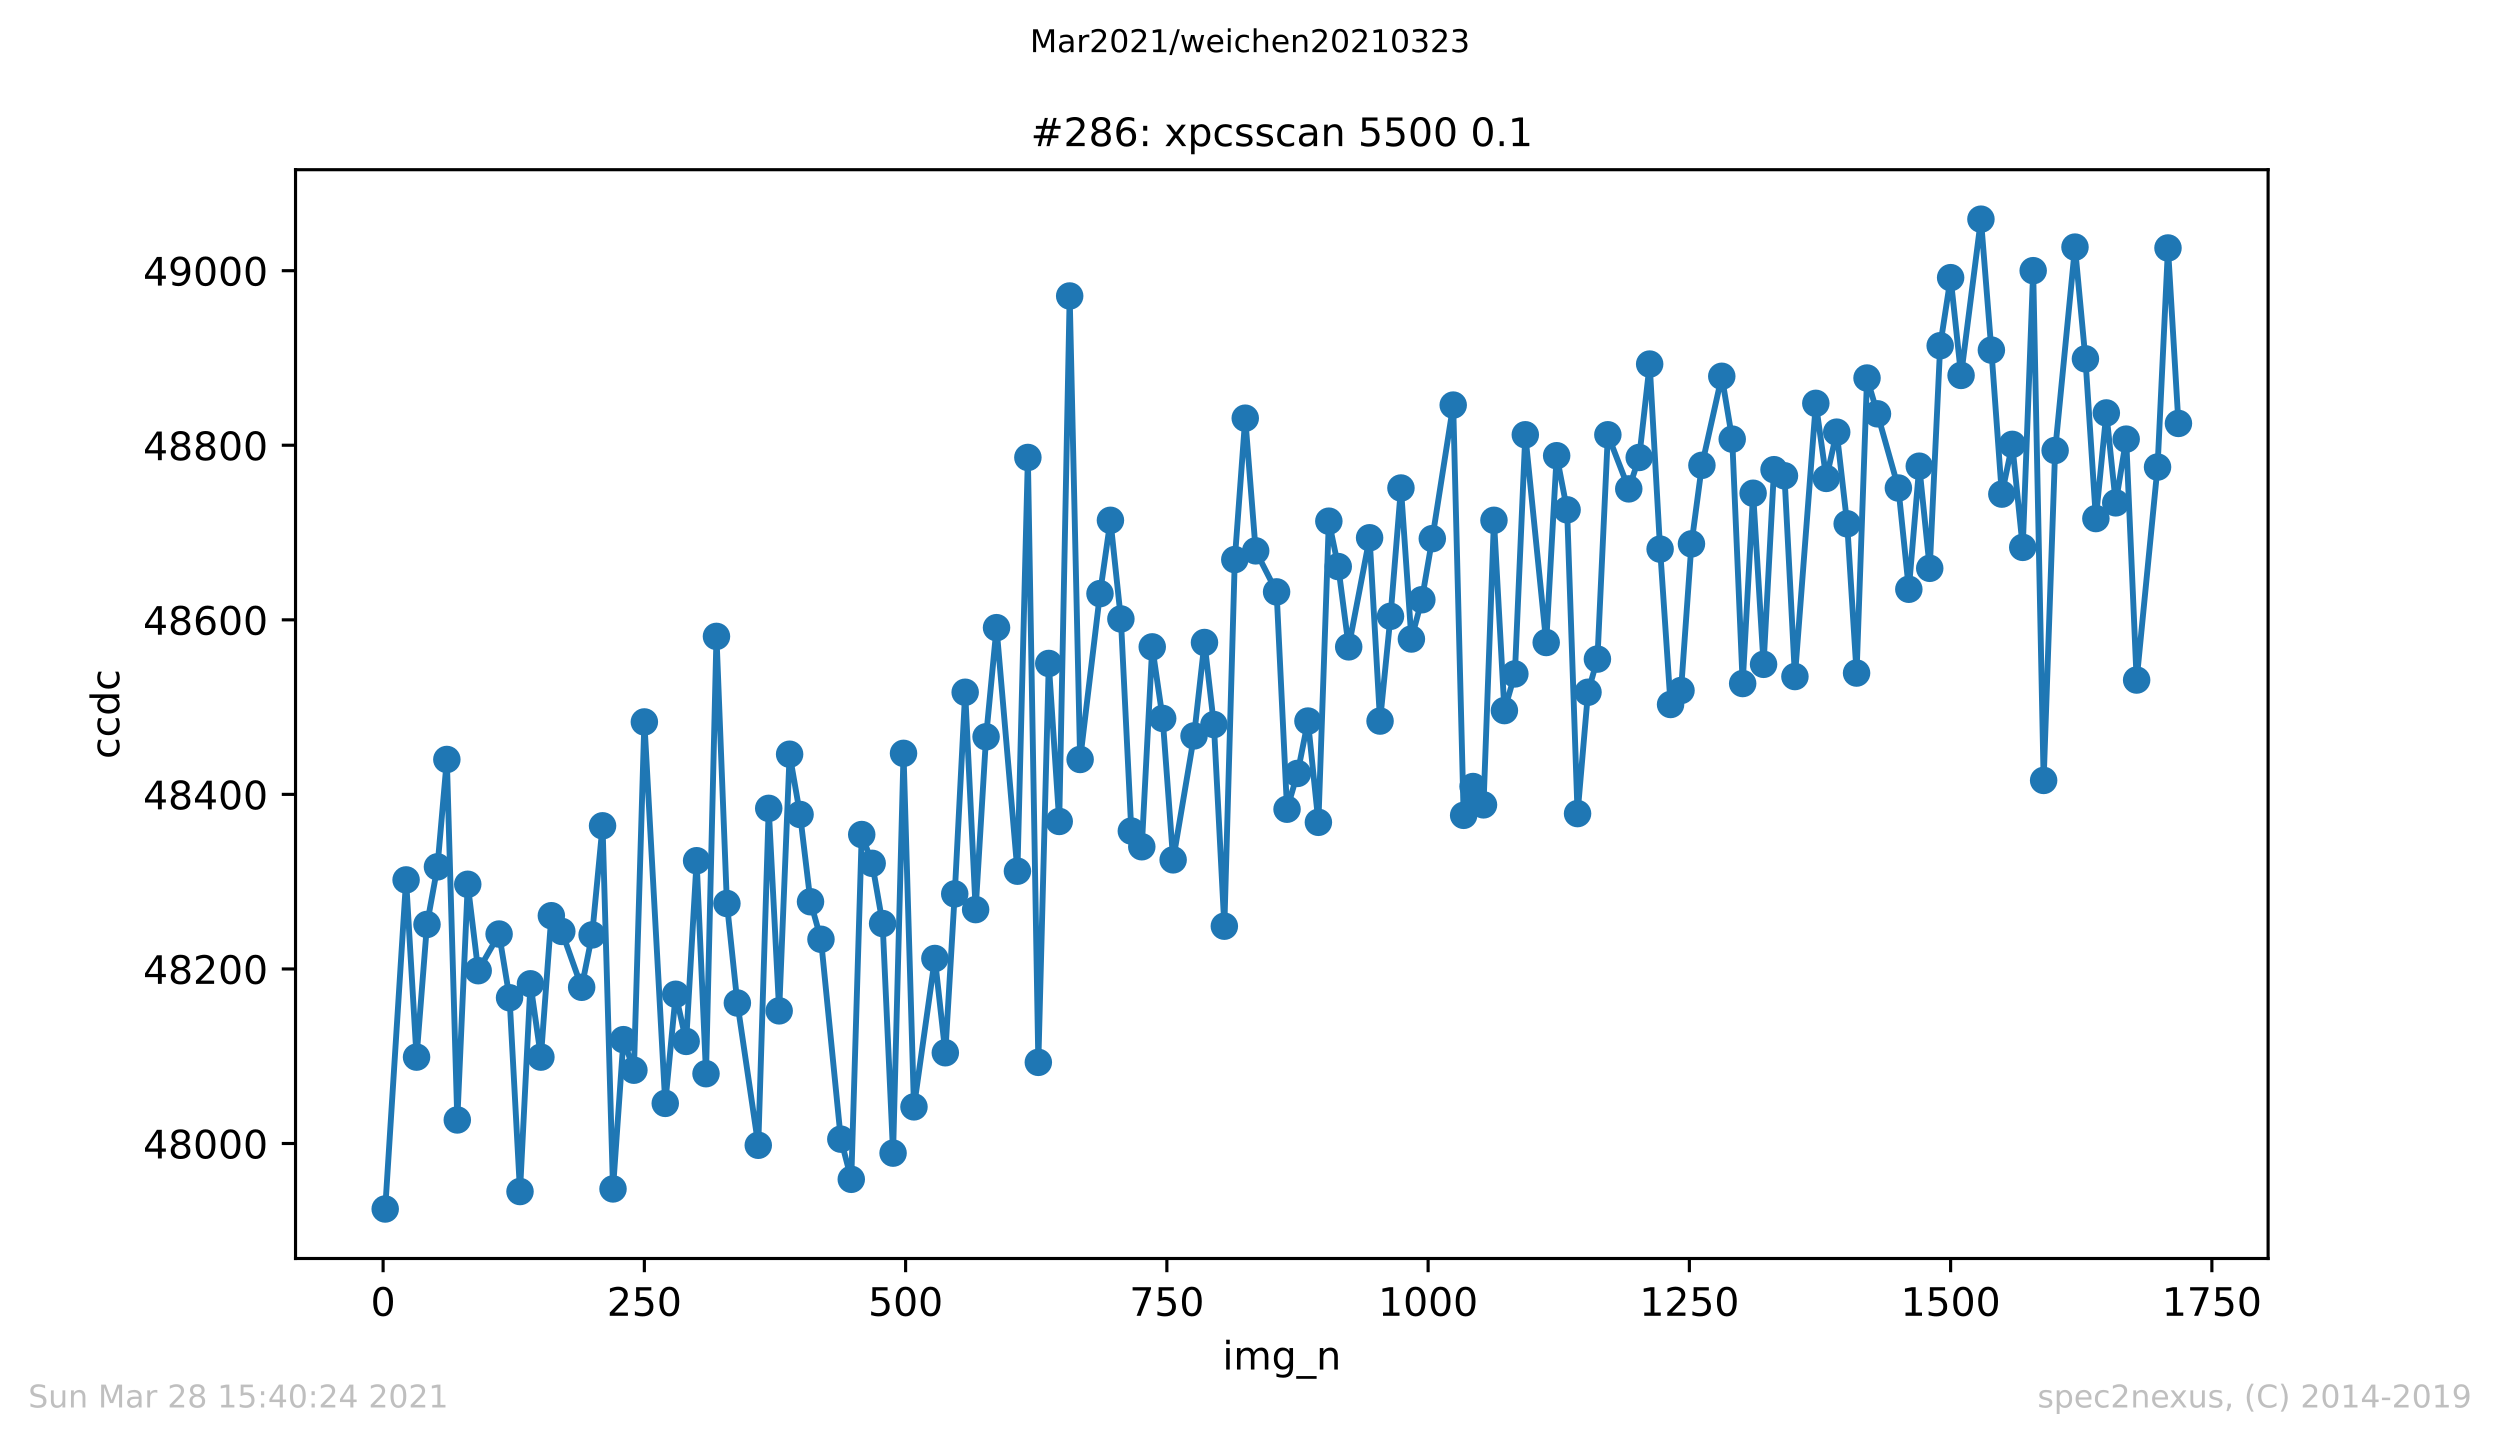 <?xml version="1.0" encoding="utf-8" standalone="no"?>
<!DOCTYPE svg PUBLIC "-//W3C//DTD SVG 1.1//EN"
  "http://www.w3.org/Graphics/SVG/1.1/DTD/svg11.dtd">
<!-- Created with matplotlib (https://matplotlib.org/) -->
<svg height="367.2pt" version="1.1" viewBox="0 0 636.48 367.2" width="636.48pt" xmlns="http://www.w3.org/2000/svg" xmlns:xlink="http://www.w3.org/1999/xlink">
 <defs>
  <style type="text/css">*{stroke-linecap:butt;stroke-linejoin:round;}</style>
 </defs>
 <g id="figure_1">
  <g id="patch_1">
   <path d="M 0 367.2 
L 636.48 367.2 
L 636.48 0 
L 0 0 
z
" style="fill:#ffffff;"/>
  </g>
  <g id="axes_1">
   <g id="patch_2">
    <path d="M 75.24 320.4 
L 577.44 320.4 
L 577.44 43.2 
L 75.24 43.2 
z
" style="fill:#ffffff;"/>
   </g>
   <g id="matplotlib.axis_1">
    <g id="xtick_1">
     <g id="line2d_1">
      <defs>
       <path d="M 0 0 
L 0 3.5 
" id="ma75676f7a8" style="stroke:#000000;stroke-width:0.8;"/>
      </defs>
      <g>
       <use style="stroke:#000000;stroke-width:0.8;" x="97.535" xlink:href="#ma75676f7a8" y="320.4"/>
      </g>
     </g>
     <g id="text_1">
      <!-- 0 -->
      <g transform="translate(94.354 334.998)scale(0.1 -0.1)">
       <defs>
        <path d="M 31.781 66.406 
Q 24.172 66.406 20.328 58.906 
Q 16.5 51.422 16.5 36.375 
Q 16.5 21.391 20.328 13.891 
Q 24.172 6.391 31.781 6.391 
Q 39.453 6.391 43.281 13.891 
Q 47.125 21.391 47.125 36.375 
Q 47.125 51.422 43.281 58.906 
Q 39.453 66.406 31.781 66.406 
z
M 31.781 74.219 
Q 44.047 74.219 50.516 64.516 
Q 56.984 54.828 56.984 36.375 
Q 56.984 17.969 50.516 8.266 
Q 44.047 -1.422 31.781 -1.422 
Q 19.531 -1.422 13.062 8.266 
Q 6.594 17.969 6.594 36.375 
Q 6.594 54.828 13.062 64.516 
Q 19.531 74.219 31.781 74.219 
z
" id="DejaVuSans-48"/>
       </defs>
       <use xlink:href="#DejaVuSans-48"/>
      </g>
     </g>
    </g>
    <g id="xtick_2">
     <g id="line2d_2">
      <g>
       <use style="stroke:#000000;stroke-width:0.8;" x="164.048" xlink:href="#ma75676f7a8" y="320.4"/>
      </g>
     </g>
     <g id="text_2">
      <!-- 250 -->
      <g transform="translate(154.504 334.998)scale(0.1 -0.1)">
       <defs>
        <path d="M 19.188 8.297 
L 53.609 8.297 
L 53.609 0 
L 7.328 0 
L 7.328 8.297 
Q 12.938 14.109 22.625 23.891 
Q 32.328 33.688 34.812 36.531 
Q 39.547 41.844 41.422 45.531 
Q 43.312 49.219 43.312 52.781 
Q 43.312 58.594 39.234 62.25 
Q 35.156 65.922 28.609 65.922 
Q 23.969 65.922 18.812 64.312 
Q 13.672 62.703 7.812 59.422 
L 7.812 69.391 
Q 13.766 71.781 18.938 73 
Q 24.125 74.219 28.422 74.219 
Q 39.75 74.219 46.484 68.547 
Q 53.219 62.891 53.219 53.422 
Q 53.219 48.922 51.531 44.891 
Q 49.859 40.875 45.406 35.406 
Q 44.188 33.984 37.641 27.219 
Q 31.109 20.453 19.188 8.297 
z
" id="DejaVuSans-50"/>
        <path d="M 10.797 72.906 
L 49.516 72.906 
L 49.516 64.594 
L 19.828 64.594 
L 19.828 46.734 
Q 21.969 47.469 24.109 47.828 
Q 26.266 48.188 28.422 48.188 
Q 40.625 48.188 47.75 41.5 
Q 54.891 34.812 54.891 23.391 
Q 54.891 11.625 47.562 5.094 
Q 40.234 -1.422 26.906 -1.422 
Q 22.312 -1.422 17.547 -0.641 
Q 12.797 0.141 7.719 1.703 
L 7.719 11.625 
Q 12.109 9.234 16.797 8.062 
Q 21.484 6.891 26.703 6.891 
Q 35.156 6.891 40.078 11.328 
Q 45.016 15.766 45.016 23.391 
Q 45.016 31 40.078 35.438 
Q 35.156 39.891 26.703 39.891 
Q 22.75 39.891 18.812 39.016 
Q 14.891 38.141 10.797 36.281 
z
" id="DejaVuSans-53"/>
       </defs>
       <use xlink:href="#DejaVuSans-50"/>
       <use x="63.623" xlink:href="#DejaVuSans-53"/>
       <use x="127.246" xlink:href="#DejaVuSans-48"/>
      </g>
     </g>
    </g>
    <g id="xtick_3">
     <g id="line2d_3">
      <g>
       <use style="stroke:#000000;stroke-width:0.8;" x="230.561" xlink:href="#ma75676f7a8" y="320.4"/>
      </g>
     </g>
     <g id="text_3">
      <!-- 500 -->
      <g transform="translate(221.017 334.998)scale(0.1 -0.1)">
       <use xlink:href="#DejaVuSans-53"/>
       <use x="63.623" xlink:href="#DejaVuSans-48"/>
       <use x="127.246" xlink:href="#DejaVuSans-48"/>
      </g>
     </g>
    </g>
    <g id="xtick_4">
     <g id="line2d_4">
      <g>
       <use style="stroke:#000000;stroke-width:0.8;" x="297.074" xlink:href="#ma75676f7a8" y="320.4"/>
      </g>
     </g>
     <g id="text_4">
      <!-- 750 -->
      <g transform="translate(287.531 334.998)scale(0.1 -0.1)">
       <defs>
        <path d="M 8.203 72.906 
L 55.078 72.906 
L 55.078 68.703 
L 28.609 0 
L 18.312 0 
L 43.219 64.594 
L 8.203 64.594 
z
" id="DejaVuSans-55"/>
       </defs>
       <use xlink:href="#DejaVuSans-55"/>
       <use x="63.623" xlink:href="#DejaVuSans-53"/>
       <use x="127.246" xlink:href="#DejaVuSans-48"/>
      </g>
     </g>
    </g>
    <g id="xtick_5">
     <g id="line2d_5">
      <g>
       <use style="stroke:#000000;stroke-width:0.8;" x="363.587" xlink:href="#ma75676f7a8" y="320.4"/>
      </g>
     </g>
     <g id="text_5">
      <!-- 1000 -->
      <g transform="translate(350.862 334.998)scale(0.1 -0.1)">
       <defs>
        <path d="M 12.406 8.297 
L 28.516 8.297 
L 28.516 63.922 
L 10.984 60.406 
L 10.984 69.391 
L 28.422 72.906 
L 38.281 72.906 
L 38.281 8.297 
L 54.391 8.297 
L 54.391 0 
L 12.406 0 
z
" id="DejaVuSans-49"/>
       </defs>
       <use xlink:href="#DejaVuSans-49"/>
       <use x="63.623" xlink:href="#DejaVuSans-48"/>
       <use x="127.246" xlink:href="#DejaVuSans-48"/>
       <use x="190.869" xlink:href="#DejaVuSans-48"/>
      </g>
     </g>
    </g>
    <g id="xtick_6">
     <g id="line2d_6">
      <g>
       <use style="stroke:#000000;stroke-width:0.8;" x="430.1" xlink:href="#ma75676f7a8" y="320.4"/>
      </g>
     </g>
     <g id="text_6">
      <!-- 1250 -->
      <g transform="translate(417.375 334.998)scale(0.1 -0.1)">
       <use xlink:href="#DejaVuSans-49"/>
       <use x="63.623" xlink:href="#DejaVuSans-50"/>
       <use x="127.246" xlink:href="#DejaVuSans-53"/>
       <use x="190.869" xlink:href="#DejaVuSans-48"/>
      </g>
     </g>
    </g>
    <g id="xtick_7">
     <g id="line2d_7">
      <g>
       <use style="stroke:#000000;stroke-width:0.8;" x="496.613" xlink:href="#ma75676f7a8" y="320.4"/>
      </g>
     </g>
     <g id="text_7">
      <!-- 1500 -->
      <g transform="translate(483.888 334.998)scale(0.1 -0.1)">
       <use xlink:href="#DejaVuSans-49"/>
       <use x="63.623" xlink:href="#DejaVuSans-53"/>
       <use x="127.246" xlink:href="#DejaVuSans-48"/>
       <use x="190.869" xlink:href="#DejaVuSans-48"/>
      </g>
     </g>
    </g>
    <g id="xtick_8">
     <g id="line2d_8">
      <g>
       <use style="stroke:#000000;stroke-width:0.8;" x="563.126" xlink:href="#ma75676f7a8" y="320.4"/>
      </g>
     </g>
     <g id="text_8">
      <!-- 1750 -->
      <g transform="translate(550.401 334.998)scale(0.1 -0.1)">
       <use xlink:href="#DejaVuSans-49"/>
       <use x="63.623" xlink:href="#DejaVuSans-55"/>
       <use x="127.246" xlink:href="#DejaVuSans-53"/>
       <use x="190.869" xlink:href="#DejaVuSans-48"/>
      </g>
     </g>
    </g>
    <g id="text_9">
     <!-- img_n -->
     <g transform="translate(311.238 348.677)scale(0.1 -0.1)">
      <defs>
       <path d="M 9.422 54.688 
L 18.406 54.688 
L 18.406 0 
L 9.422 0 
z
M 9.422 75.984 
L 18.406 75.984 
L 18.406 64.594 
L 9.422 64.594 
z
" id="DejaVuSans-105"/>
       <path d="M 52 44.188 
Q 55.375 50.25 60.062 53.125 
Q 64.75 56 71.094 56 
Q 79.641 56 84.281 50.016 
Q 88.922 44.047 88.922 33.016 
L 88.922 0 
L 79.891 0 
L 79.891 32.719 
Q 79.891 40.578 77.094 44.375 
Q 74.312 48.188 68.609 48.188 
Q 61.625 48.188 57.562 43.547 
Q 53.516 38.922 53.516 30.906 
L 53.516 0 
L 44.484 0 
L 44.484 32.719 
Q 44.484 40.625 41.703 44.406 
Q 38.922 48.188 33.109 48.188 
Q 26.219 48.188 22.156 43.531 
Q 18.109 38.875 18.109 30.906 
L 18.109 0 
L 9.078 0 
L 9.078 54.688 
L 18.109 54.688 
L 18.109 46.188 
Q 21.188 51.219 25.484 53.609 
Q 29.781 56 35.688 56 
Q 41.656 56 45.828 52.969 
Q 50 49.953 52 44.188 
z
" id="DejaVuSans-109"/>
       <path d="M 45.406 27.984 
Q 45.406 37.75 41.375 43.109 
Q 37.359 48.484 30.078 48.484 
Q 22.859 48.484 18.828 43.109 
Q 14.797 37.75 14.797 27.984 
Q 14.797 18.266 18.828 12.891 
Q 22.859 7.516 30.078 7.516 
Q 37.359 7.516 41.375 12.891 
Q 45.406 18.266 45.406 27.984 
z
M 54.391 6.781 
Q 54.391 -7.172 48.188 -13.984 
Q 42 -20.797 29.203 -20.797 
Q 24.469 -20.797 20.266 -20.094 
Q 16.062 -19.391 12.109 -17.922 
L 12.109 -9.188 
Q 16.062 -11.328 19.922 -12.344 
Q 23.781 -13.375 27.781 -13.375 
Q 36.625 -13.375 41.016 -8.766 
Q 45.406 -4.156 45.406 5.172 
L 45.406 9.625 
Q 42.625 4.781 38.281 2.391 
Q 33.938 0 27.875 0 
Q 17.828 0 11.672 7.656 
Q 5.516 15.328 5.516 27.984 
Q 5.516 40.672 11.672 48.328 
Q 17.828 56 27.875 56 
Q 33.938 56 38.281 53.609 
Q 42.625 51.219 45.406 46.391 
L 45.406 54.688 
L 54.391 54.688 
z
" id="DejaVuSans-103"/>
       <path d="M 50.984 -16.609 
L 50.984 -23.578 
L -0.984 -23.578 
L -0.984 -16.609 
z
" id="DejaVuSans-95"/>
       <path d="M 54.891 33.016 
L 54.891 0 
L 45.906 0 
L 45.906 32.719 
Q 45.906 40.484 42.875 44.328 
Q 39.844 48.188 33.797 48.188 
Q 26.516 48.188 22.312 43.547 
Q 18.109 38.922 18.109 30.906 
L 18.109 0 
L 9.078 0 
L 9.078 54.688 
L 18.109 54.688 
L 18.109 46.188 
Q 21.344 51.125 25.703 53.562 
Q 30.078 56 35.797 56 
Q 45.219 56 50.047 50.172 
Q 54.891 44.344 54.891 33.016 
z
" id="DejaVuSans-110"/>
      </defs>
      <use xlink:href="#DejaVuSans-105"/>
      <use x="27.783" xlink:href="#DejaVuSans-109"/>
      <use x="125.195" xlink:href="#DejaVuSans-103"/>
      <use x="188.672" xlink:href="#DejaVuSans-95"/>
      <use x="238.672" xlink:href="#DejaVuSans-110"/>
     </g>
    </g>
   </g>
   <g id="matplotlib.axis_2">
    <g id="ytick_1">
     <g id="line2d_9">
      <defs>
       <path d="M 0 0 
L -3.5 0 
" id="m4385f61393" style="stroke:#000000;stroke-width:0.8;"/>
      </defs>
      <g>
       <use style="stroke:#000000;stroke-width:0.8;" x="75.24" xlink:href="#m4385f61393" y="291.133"/>
      </g>
     </g>
     <g id="text_10">
      <!-- 48000 -->
      <g transform="translate(36.428 294.933)scale(0.1 -0.1)">
       <defs>
        <path d="M 37.797 64.312 
L 12.891 25.391 
L 37.797 25.391 
z
M 35.203 72.906 
L 47.609 72.906 
L 47.609 25.391 
L 58.016 25.391 
L 58.016 17.188 
L 47.609 17.188 
L 47.609 0 
L 37.797 0 
L 37.797 17.188 
L 4.891 17.188 
L 4.891 26.703 
z
" id="DejaVuSans-52"/>
        <path d="M 31.781 34.625 
Q 24.75 34.625 20.719 30.859 
Q 16.703 27.094 16.703 20.516 
Q 16.703 13.922 20.719 10.156 
Q 24.75 6.391 31.781 6.391 
Q 38.812 6.391 42.859 10.172 
Q 46.922 13.969 46.922 20.516 
Q 46.922 27.094 42.891 30.859 
Q 38.875 34.625 31.781 34.625 
z
M 21.922 38.812 
Q 15.578 40.375 12.031 44.719 
Q 8.5 49.078 8.5 55.328 
Q 8.5 64.062 14.719 69.141 
Q 20.953 74.219 31.781 74.219 
Q 42.672 74.219 48.875 69.141 
Q 55.078 64.062 55.078 55.328 
Q 55.078 49.078 51.531 44.719 
Q 48 40.375 41.703 38.812 
Q 48.828 37.156 52.797 32.312 
Q 56.781 27.484 56.781 20.516 
Q 56.781 9.906 50.312 4.234 
Q 43.844 -1.422 31.781 -1.422 
Q 19.734 -1.422 13.25 4.234 
Q 6.781 9.906 6.781 20.516 
Q 6.781 27.484 10.781 32.312 
Q 14.797 37.156 21.922 38.812 
z
M 18.312 54.391 
Q 18.312 48.734 21.844 45.562 
Q 25.391 42.391 31.781 42.391 
Q 38.141 42.391 41.719 45.562 
Q 45.312 48.734 45.312 54.391 
Q 45.312 60.062 41.719 63.234 
Q 38.141 66.406 31.781 66.406 
Q 25.391 66.406 21.844 63.234 
Q 18.312 60.062 18.312 54.391 
z
" id="DejaVuSans-56"/>
       </defs>
       <use xlink:href="#DejaVuSans-52"/>
       <use x="63.623" xlink:href="#DejaVuSans-56"/>
       <use x="127.246" xlink:href="#DejaVuSans-48"/>
       <use x="190.869" xlink:href="#DejaVuSans-48"/>
       <use x="254.492" xlink:href="#DejaVuSans-48"/>
      </g>
     </g>
    </g>
    <g id="ytick_2">
     <g id="line2d_10">
      <g>
       <use style="stroke:#000000;stroke-width:0.8;" x="75.24" xlink:href="#m4385f61393" y="246.689"/>
      </g>
     </g>
     <g id="text_11">
      <!-- 48200 -->
      <g transform="translate(36.428 250.488)scale(0.1 -0.1)">
       <use xlink:href="#DejaVuSans-52"/>
       <use x="63.623" xlink:href="#DejaVuSans-56"/>
       <use x="127.246" xlink:href="#DejaVuSans-50"/>
       <use x="190.869" xlink:href="#DejaVuSans-48"/>
       <use x="254.492" xlink:href="#DejaVuSans-48"/>
      </g>
     </g>
    </g>
    <g id="ytick_3">
     <g id="line2d_11">
      <g>
       <use style="stroke:#000000;stroke-width:0.8;" x="75.24" xlink:href="#m4385f61393" y="202.244"/>
      </g>
     </g>
     <g id="text_12">
      <!-- 48400 -->
      <g transform="translate(36.428 206.044)scale(0.1 -0.1)">
       <use xlink:href="#DejaVuSans-52"/>
       <use x="63.623" xlink:href="#DejaVuSans-56"/>
       <use x="127.246" xlink:href="#DejaVuSans-52"/>
       <use x="190.869" xlink:href="#DejaVuSans-48"/>
       <use x="254.492" xlink:href="#DejaVuSans-48"/>
      </g>
     </g>
    </g>
    <g id="ytick_4">
     <g id="line2d_12">
      <g>
       <use style="stroke:#000000;stroke-width:0.8;" x="75.24" xlink:href="#m4385f61393" y="157.8"/>
      </g>
     </g>
     <g id="text_13">
      <!-- 48600 -->
      <g transform="translate(36.428 161.599)scale(0.1 -0.1)">
       <defs>
        <path d="M 33.016 40.375 
Q 26.375 40.375 22.484 35.828 
Q 18.609 31.297 18.609 23.391 
Q 18.609 15.531 22.484 10.953 
Q 26.375 6.391 33.016 6.391 
Q 39.656 6.391 43.531 10.953 
Q 47.406 15.531 47.406 23.391 
Q 47.406 31.297 43.531 35.828 
Q 39.656 40.375 33.016 40.375 
z
M 52.594 71.297 
L 52.594 62.312 
Q 48.875 64.062 45.094 64.984 
Q 41.312 65.922 37.594 65.922 
Q 27.828 65.922 22.672 59.328 
Q 17.531 52.734 16.797 39.406 
Q 19.672 43.656 24.016 45.922 
Q 28.375 48.188 33.594 48.188 
Q 44.578 48.188 50.953 41.516 
Q 57.328 34.859 57.328 23.391 
Q 57.328 12.156 50.688 5.359 
Q 44.047 -1.422 33.016 -1.422 
Q 20.359 -1.422 13.672 8.266 
Q 6.984 17.969 6.984 36.375 
Q 6.984 53.656 15.188 63.938 
Q 23.391 74.219 37.203 74.219 
Q 40.922 74.219 44.703 73.484 
Q 48.484 72.75 52.594 71.297 
z
" id="DejaVuSans-54"/>
       </defs>
       <use xlink:href="#DejaVuSans-52"/>
       <use x="63.623" xlink:href="#DejaVuSans-56"/>
       <use x="127.246" xlink:href="#DejaVuSans-54"/>
       <use x="190.869" xlink:href="#DejaVuSans-48"/>
       <use x="254.492" xlink:href="#DejaVuSans-48"/>
      </g>
     </g>
    </g>
    <g id="ytick_5">
     <g id="line2d_13">
      <g>
       <use style="stroke:#000000;stroke-width:0.8;" x="75.24" xlink:href="#m4385f61393" y="113.356"/>
      </g>
     </g>
     <g id="text_14">
      <!-- 48800 -->
      <g transform="translate(36.428 117.155)scale(0.1 -0.1)">
       <use xlink:href="#DejaVuSans-52"/>
       <use x="63.623" xlink:href="#DejaVuSans-56"/>
       <use x="127.246" xlink:href="#DejaVuSans-56"/>
       <use x="190.869" xlink:href="#DejaVuSans-48"/>
       <use x="254.492" xlink:href="#DejaVuSans-48"/>
      </g>
     </g>
    </g>
    <g id="ytick_6">
     <g id="line2d_14">
      <g>
       <use style="stroke:#000000;stroke-width:0.8;" x="75.24" xlink:href="#m4385f61393" y="68.911"/>
      </g>
     </g>
     <g id="text_15">
      <!-- 49000 -->
      <g transform="translate(36.428 72.71)scale(0.1 -0.1)">
       <defs>
        <path d="M 10.984 1.516 
L 10.984 10.5 
Q 14.703 8.734 18.5 7.812 
Q 22.312 6.891 25.984 6.891 
Q 35.75 6.891 40.891 13.453 
Q 46.047 20.016 46.781 33.406 
Q 43.953 29.203 39.594 26.953 
Q 35.25 24.703 29.984 24.703 
Q 19.047 24.703 12.672 31.312 
Q 6.297 37.938 6.297 49.422 
Q 6.297 60.641 12.938 67.422 
Q 19.578 74.219 30.609 74.219 
Q 43.266 74.219 49.922 64.516 
Q 56.594 54.828 56.594 36.375 
Q 56.594 19.141 48.406 8.859 
Q 40.234 -1.422 26.422 -1.422 
Q 22.703 -1.422 18.891 -0.688 
Q 15.094 0.047 10.984 1.516 
z
M 30.609 32.422 
Q 37.25 32.422 41.125 36.953 
Q 45.016 41.5 45.016 49.422 
Q 45.016 57.281 41.125 61.844 
Q 37.25 66.406 30.609 66.406 
Q 23.969 66.406 20.094 61.844 
Q 16.219 57.281 16.219 49.422 
Q 16.219 41.5 20.094 36.953 
Q 23.969 32.422 30.609 32.422 
z
" id="DejaVuSans-57"/>
       </defs>
       <use xlink:href="#DejaVuSans-52"/>
       <use x="63.623" xlink:href="#DejaVuSans-57"/>
       <use x="127.246" xlink:href="#DejaVuSans-48"/>
       <use x="190.869" xlink:href="#DejaVuSans-48"/>
       <use x="254.492" xlink:href="#DejaVuSans-48"/>
      </g>
     </g>
    </g>
    <g id="text_16">
     <!-- ccdc -->
     <g transform="translate(30.348 193.222)rotate(-90)scale(0.1 -0.1)">
      <defs>
       <path d="M 48.781 52.594 
L 48.781 44.188 
Q 44.969 46.297 41.141 47.344 
Q 37.312 48.391 33.406 48.391 
Q 24.656 48.391 19.812 42.844 
Q 14.984 37.312 14.984 27.297 
Q 14.984 17.281 19.812 11.734 
Q 24.656 6.203 33.406 6.203 
Q 37.312 6.203 41.141 7.25 
Q 44.969 8.297 48.781 10.406 
L 48.781 2.094 
Q 45.016 0.344 40.984 -0.531 
Q 36.969 -1.422 32.422 -1.422 
Q 20.062 -1.422 12.781 6.344 
Q 5.516 14.109 5.516 27.297 
Q 5.516 40.672 12.859 48.328 
Q 20.219 56 33.016 56 
Q 37.156 56 41.109 55.141 
Q 45.062 54.297 48.781 52.594 
z
" id="DejaVuSans-99"/>
       <path d="M 45.406 46.391 
L 45.406 75.984 
L 54.391 75.984 
L 54.391 0 
L 45.406 0 
L 45.406 8.203 
Q 42.578 3.328 38.25 0.953 
Q 33.938 -1.422 27.875 -1.422 
Q 17.969 -1.422 11.734 6.484 
Q 5.516 14.406 5.516 27.297 
Q 5.516 40.188 11.734 48.094 
Q 17.969 56 27.875 56 
Q 33.938 56 38.25 53.625 
Q 42.578 51.266 45.406 46.391 
z
M 14.797 27.297 
Q 14.797 17.391 18.875 11.75 
Q 22.953 6.109 30.078 6.109 
Q 37.203 6.109 41.297 11.75 
Q 45.406 17.391 45.406 27.297 
Q 45.406 37.203 41.297 42.844 
Q 37.203 48.484 30.078 48.484 
Q 22.953 48.484 18.875 42.844 
Q 14.797 37.203 14.797 27.297 
z
" id="DejaVuSans-100"/>
      </defs>
      <use xlink:href="#DejaVuSans-99"/>
      <use x="54.98" xlink:href="#DejaVuSans-99"/>
      <use x="109.961" xlink:href="#DejaVuSans-100"/>
      <use x="173.438" xlink:href="#DejaVuSans-99"/>
     </g>
    </g>
   </g>
   <g id="line2d_15">
    <path clip-path="url(#pc34ea92e84)" d="M 98.067 307.8 
L 103.388 224.022 
L 106.049 269.133 
L 108.709 235.356 
L 111.37 220.689 
L 113.764 193.356 
L 116.425 285.133 
L 119.085 225.133 
L 121.746 247.133 
L 127.067 237.8 
L 129.727 254.022 
L 132.388 303.356 
L 135.049 250.467 
L 137.709 269.133 
L 140.37 233.133 
L 143.03 237.133 
L 148.085 251.356 
L 150.746 238.022 
L 153.406 210.244 
L 156.067 302.689 
L 158.727 264.689 
L 161.388 272.467 
L 164.048 183.8 
L 169.369 280.911 
L 172.03 253.133 
L 174.69 265.133 
L 177.351 219.133 
L 179.745 273.356 
L 182.406 162.022 
L 185.066 230.022 
L 187.727 255.356 
L 193.048 291.578 
L 195.708 205.8 
L 198.369 257.356 
L 201.029 192.022 
L 203.69 207.356 
L 206.35 229.578 
L 209.011 239.133 
L 214.066 290.022 
L 216.727 300.244 
L 219.387 212.467 
L 222.048 219.8 
L 224.708 235.133 
L 227.369 293.578 
L 230.029 191.8 
L 232.69 281.8 
L 238.011 244.022 
L 240.671 268.022 
L 243.066 227.578 
L 245.726 176.244 
L 248.387 231.578 
L 251.047 187.578 
L 253.708 159.8 
L 259.029 221.8 
L 261.689 116.467 
L 264.35 270.467 
L 267.01 168.911 
L 269.671 209.133 
L 272.331 75.356 
L 274.992 193.356 
L 280.047 151.133 
L 282.707 132.467 
L 285.368 157.578 
L 288.028 211.578 
L 290.689 215.578 
L 293.35 164.689 
L 296.01 182.911 
L 298.671 218.911 
L 303.992 187.356 
L 306.652 163.578 
L 309.047 184.467 
L 311.707 235.8 
L 314.368 142.467 
L 317.028 106.467 
L 319.689 140.244 
L 325.01 150.689 
L 327.67 206.022 
L 330.331 196.911 
L 332.991 183.578 
L 335.652 209.356 
L 338.312 132.689 
L 340.707 144.244 
L 343.367 164.689 
L 348.688 136.911 
L 351.349 183.578 
L 354.009 156.911 
L 356.67 124.244 
L 359.33 162.689 
L 361.991 152.689 
L 364.652 137.133 
L 369.973 103.133 
L 372.633 207.578 
L 375.028 200.244 
L 377.688 204.911 
L 380.349 132.467 
L 383.009 180.911 
L 385.67 171.578 
L 388.33 110.689 
L 393.651 163.578 
L 396.312 116.022 
L 398.972 129.8 
L 401.633 207.133 
L 404.293 176.244 
L 406.688 167.8 
L 409.348 110.689 
L 414.669 124.467 
L 417.33 116.467 
L 419.99 92.689 
L 422.651 139.8 
L 425.311 179.356 
L 427.972 175.8 
L 430.632 138.467 
L 433.293 118.467 
L 438.348 95.8 
L 441.008 111.8 
L 443.669 174.022 
L 446.33 125.578 
L 448.99 169.133 
L 451.651 119.578 
L 454.311 121.133 
L 456.972 172.244 
L 462.293 102.689 
L 464.953 121.8 
L 467.614 110.022 
L 470.274 133.356 
L 472.669 171.356 
L 475.329 96.244 
L 477.99 105.356 
L 483.311 124.244 
L 485.971 150.022 
L 488.632 118.689 
L 491.292 144.689 
L 493.953 88.022 
L 496.613 70.689 
L 499.274 95.578 
L 504.329 55.8 
L 506.989 89.133 
L 509.65 125.8 
L 512.31 113.133 
L 514.971 139.356 
L 517.631 68.911 
L 520.292 198.689 
L 523.219 114.689 
L 528.274 62.911 
L 530.934 91.356 
L 533.595 132.022 
L 536.255 105.133 
L 538.65 128.022 
L 541.31 111.8 
L 543.971 173.133 
L 549.292 118.911 
L 551.952 63.133 
L 554.613 107.8 
L 554.613 107.8 
" style="fill:none;stroke:#1f77b4;stroke-linecap:square;stroke-width:1.5;"/>
    <defs>
     <path d="M 0 3 
C 0.796 3 1.559 2.684 2.121 2.121 
C 2.684 1.559 3 0.796 3 0 
C 3 -0.796 2.684 -1.559 2.121 -2.121 
C 1.559 -2.684 0.796 -3 0 -3 
C -0.796 -3 -1.559 -2.684 -2.121 -2.121 
C -2.684 -1.559 -3 -0.796 -3 0 
C -3 0.796 -2.684 1.559 -2.121 2.121 
C -1.559 2.684 -0.796 3 0 3 
z
" id="m72ddeb8913" style="stroke:#1f77b4;"/>
    </defs>
    <g clip-path="url(#pc34ea92e84)">
     <use style="fill:#1f77b4;stroke:#1f77b4;" x="98.067" xlink:href="#m72ddeb8913" y="307.8"/>
     <use style="fill:#1f77b4;stroke:#1f77b4;" x="103.388" xlink:href="#m72ddeb8913" y="224.022"/>
     <use style="fill:#1f77b4;stroke:#1f77b4;" x="106.049" xlink:href="#m72ddeb8913" y="269.133"/>
     <use style="fill:#1f77b4;stroke:#1f77b4;" x="108.709" xlink:href="#m72ddeb8913" y="235.356"/>
     <use style="fill:#1f77b4;stroke:#1f77b4;" x="111.37" xlink:href="#m72ddeb8913" y="220.689"/>
     <use style="fill:#1f77b4;stroke:#1f77b4;" x="113.764" xlink:href="#m72ddeb8913" y="193.356"/>
     <use style="fill:#1f77b4;stroke:#1f77b4;" x="116.425" xlink:href="#m72ddeb8913" y="285.133"/>
     <use style="fill:#1f77b4;stroke:#1f77b4;" x="119.085" xlink:href="#m72ddeb8913" y="225.133"/>
     <use style="fill:#1f77b4;stroke:#1f77b4;" x="121.746" xlink:href="#m72ddeb8913" y="247.133"/>
     <use style="fill:#1f77b4;stroke:#1f77b4;" x="127.067" xlink:href="#m72ddeb8913" y="237.8"/>
     <use style="fill:#1f77b4;stroke:#1f77b4;" x="129.727" xlink:href="#m72ddeb8913" y="254.022"/>
     <use style="fill:#1f77b4;stroke:#1f77b4;" x="132.388" xlink:href="#m72ddeb8913" y="303.356"/>
     <use style="fill:#1f77b4;stroke:#1f77b4;" x="135.049" xlink:href="#m72ddeb8913" y="250.467"/>
     <use style="fill:#1f77b4;stroke:#1f77b4;" x="137.709" xlink:href="#m72ddeb8913" y="269.133"/>
     <use style="fill:#1f77b4;stroke:#1f77b4;" x="140.37" xlink:href="#m72ddeb8913" y="233.133"/>
     <use style="fill:#1f77b4;stroke:#1f77b4;" x="143.03" xlink:href="#m72ddeb8913" y="237.133"/>
     <use style="fill:#1f77b4;stroke:#1f77b4;" x="148.085" xlink:href="#m72ddeb8913" y="251.356"/>
     <use style="fill:#1f77b4;stroke:#1f77b4;" x="150.746" xlink:href="#m72ddeb8913" y="238.022"/>
     <use style="fill:#1f77b4;stroke:#1f77b4;" x="153.406" xlink:href="#m72ddeb8913" y="210.244"/>
     <use style="fill:#1f77b4;stroke:#1f77b4;" x="156.067" xlink:href="#m72ddeb8913" y="302.689"/>
     <use style="fill:#1f77b4;stroke:#1f77b4;" x="158.727" xlink:href="#m72ddeb8913" y="264.689"/>
     <use style="fill:#1f77b4;stroke:#1f77b4;" x="161.388" xlink:href="#m72ddeb8913" y="272.467"/>
     <use style="fill:#1f77b4;stroke:#1f77b4;" x="164.048" xlink:href="#m72ddeb8913" y="183.8"/>
     <use style="fill:#1f77b4;stroke:#1f77b4;" x="169.369" xlink:href="#m72ddeb8913" y="280.911"/>
     <use style="fill:#1f77b4;stroke:#1f77b4;" x="172.03" xlink:href="#m72ddeb8913" y="253.133"/>
     <use style="fill:#1f77b4;stroke:#1f77b4;" x="174.69" xlink:href="#m72ddeb8913" y="265.133"/>
     <use style="fill:#1f77b4;stroke:#1f77b4;" x="177.351" xlink:href="#m72ddeb8913" y="219.133"/>
     <use style="fill:#1f77b4;stroke:#1f77b4;" x="179.745" xlink:href="#m72ddeb8913" y="273.356"/>
     <use style="fill:#1f77b4;stroke:#1f77b4;" x="182.406" xlink:href="#m72ddeb8913" y="162.022"/>
     <use style="fill:#1f77b4;stroke:#1f77b4;" x="185.066" xlink:href="#m72ddeb8913" y="230.022"/>
     <use style="fill:#1f77b4;stroke:#1f77b4;" x="187.727" xlink:href="#m72ddeb8913" y="255.356"/>
     <use style="fill:#1f77b4;stroke:#1f77b4;" x="193.048" xlink:href="#m72ddeb8913" y="291.578"/>
     <use style="fill:#1f77b4;stroke:#1f77b4;" x="195.708" xlink:href="#m72ddeb8913" y="205.8"/>
     <use style="fill:#1f77b4;stroke:#1f77b4;" x="198.369" xlink:href="#m72ddeb8913" y="257.356"/>
     <use style="fill:#1f77b4;stroke:#1f77b4;" x="201.029" xlink:href="#m72ddeb8913" y="192.022"/>
     <use style="fill:#1f77b4;stroke:#1f77b4;" x="203.69" xlink:href="#m72ddeb8913" y="207.356"/>
     <use style="fill:#1f77b4;stroke:#1f77b4;" x="206.35" xlink:href="#m72ddeb8913" y="229.578"/>
     <use style="fill:#1f77b4;stroke:#1f77b4;" x="209.011" xlink:href="#m72ddeb8913" y="239.133"/>
     <use style="fill:#1f77b4;stroke:#1f77b4;" x="214.066" xlink:href="#m72ddeb8913" y="290.022"/>
     <use style="fill:#1f77b4;stroke:#1f77b4;" x="216.727" xlink:href="#m72ddeb8913" y="300.244"/>
     <use style="fill:#1f77b4;stroke:#1f77b4;" x="219.387" xlink:href="#m72ddeb8913" y="212.467"/>
     <use style="fill:#1f77b4;stroke:#1f77b4;" x="222.048" xlink:href="#m72ddeb8913" y="219.8"/>
     <use style="fill:#1f77b4;stroke:#1f77b4;" x="224.708" xlink:href="#m72ddeb8913" y="235.133"/>
     <use style="fill:#1f77b4;stroke:#1f77b4;" x="227.369" xlink:href="#m72ddeb8913" y="293.578"/>
     <use style="fill:#1f77b4;stroke:#1f77b4;" x="230.029" xlink:href="#m72ddeb8913" y="191.8"/>
     <use style="fill:#1f77b4;stroke:#1f77b4;" x="232.69" xlink:href="#m72ddeb8913" y="281.8"/>
     <use style="fill:#1f77b4;stroke:#1f77b4;" x="238.011" xlink:href="#m72ddeb8913" y="244.022"/>
     <use style="fill:#1f77b4;stroke:#1f77b4;" x="240.671" xlink:href="#m72ddeb8913" y="268.022"/>
     <use style="fill:#1f77b4;stroke:#1f77b4;" x="243.066" xlink:href="#m72ddeb8913" y="227.578"/>
     <use style="fill:#1f77b4;stroke:#1f77b4;" x="245.726" xlink:href="#m72ddeb8913" y="176.244"/>
     <use style="fill:#1f77b4;stroke:#1f77b4;" x="248.387" xlink:href="#m72ddeb8913" y="231.578"/>
     <use style="fill:#1f77b4;stroke:#1f77b4;" x="251.047" xlink:href="#m72ddeb8913" y="187.578"/>
     <use style="fill:#1f77b4;stroke:#1f77b4;" x="253.708" xlink:href="#m72ddeb8913" y="159.8"/>
     <use style="fill:#1f77b4;stroke:#1f77b4;" x="259.029" xlink:href="#m72ddeb8913" y="221.8"/>
     <use style="fill:#1f77b4;stroke:#1f77b4;" x="261.689" xlink:href="#m72ddeb8913" y="116.467"/>
     <use style="fill:#1f77b4;stroke:#1f77b4;" x="264.35" xlink:href="#m72ddeb8913" y="270.467"/>
     <use style="fill:#1f77b4;stroke:#1f77b4;" x="267.01" xlink:href="#m72ddeb8913" y="168.911"/>
     <use style="fill:#1f77b4;stroke:#1f77b4;" x="269.671" xlink:href="#m72ddeb8913" y="209.133"/>
     <use style="fill:#1f77b4;stroke:#1f77b4;" x="272.331" xlink:href="#m72ddeb8913" y="75.356"/>
     <use style="fill:#1f77b4;stroke:#1f77b4;" x="274.992" xlink:href="#m72ddeb8913" y="193.356"/>
     <use style="fill:#1f77b4;stroke:#1f77b4;" x="280.047" xlink:href="#m72ddeb8913" y="151.133"/>
     <use style="fill:#1f77b4;stroke:#1f77b4;" x="282.707" xlink:href="#m72ddeb8913" y="132.467"/>
     <use style="fill:#1f77b4;stroke:#1f77b4;" x="285.368" xlink:href="#m72ddeb8913" y="157.578"/>
     <use style="fill:#1f77b4;stroke:#1f77b4;" x="288.028" xlink:href="#m72ddeb8913" y="211.578"/>
     <use style="fill:#1f77b4;stroke:#1f77b4;" x="290.689" xlink:href="#m72ddeb8913" y="215.578"/>
     <use style="fill:#1f77b4;stroke:#1f77b4;" x="293.35" xlink:href="#m72ddeb8913" y="164.689"/>
     <use style="fill:#1f77b4;stroke:#1f77b4;" x="296.01" xlink:href="#m72ddeb8913" y="182.911"/>
     <use style="fill:#1f77b4;stroke:#1f77b4;" x="298.671" xlink:href="#m72ddeb8913" y="218.911"/>
     <use style="fill:#1f77b4;stroke:#1f77b4;" x="303.992" xlink:href="#m72ddeb8913" y="187.356"/>
     <use style="fill:#1f77b4;stroke:#1f77b4;" x="306.652" xlink:href="#m72ddeb8913" y="163.578"/>
     <use style="fill:#1f77b4;stroke:#1f77b4;" x="309.047" xlink:href="#m72ddeb8913" y="184.467"/>
     <use style="fill:#1f77b4;stroke:#1f77b4;" x="311.707" xlink:href="#m72ddeb8913" y="235.8"/>
     <use style="fill:#1f77b4;stroke:#1f77b4;" x="314.368" xlink:href="#m72ddeb8913" y="142.467"/>
     <use style="fill:#1f77b4;stroke:#1f77b4;" x="317.028" xlink:href="#m72ddeb8913" y="106.467"/>
     <use style="fill:#1f77b4;stroke:#1f77b4;" x="319.689" xlink:href="#m72ddeb8913" y="140.244"/>
     <use style="fill:#1f77b4;stroke:#1f77b4;" x="325.01" xlink:href="#m72ddeb8913" y="150.689"/>
     <use style="fill:#1f77b4;stroke:#1f77b4;" x="327.67" xlink:href="#m72ddeb8913" y="206.022"/>
     <use style="fill:#1f77b4;stroke:#1f77b4;" x="330.331" xlink:href="#m72ddeb8913" y="196.911"/>
     <use style="fill:#1f77b4;stroke:#1f77b4;" x="332.991" xlink:href="#m72ddeb8913" y="183.578"/>
     <use style="fill:#1f77b4;stroke:#1f77b4;" x="335.652" xlink:href="#m72ddeb8913" y="209.356"/>
     <use style="fill:#1f77b4;stroke:#1f77b4;" x="338.312" xlink:href="#m72ddeb8913" y="132.689"/>
     <use style="fill:#1f77b4;stroke:#1f77b4;" x="340.707" xlink:href="#m72ddeb8913" y="144.244"/>
     <use style="fill:#1f77b4;stroke:#1f77b4;" x="343.367" xlink:href="#m72ddeb8913" y="164.689"/>
     <use style="fill:#1f77b4;stroke:#1f77b4;" x="348.688" xlink:href="#m72ddeb8913" y="136.911"/>
     <use style="fill:#1f77b4;stroke:#1f77b4;" x="351.349" xlink:href="#m72ddeb8913" y="183.578"/>
     <use style="fill:#1f77b4;stroke:#1f77b4;" x="354.009" xlink:href="#m72ddeb8913" y="156.911"/>
     <use style="fill:#1f77b4;stroke:#1f77b4;" x="356.67" xlink:href="#m72ddeb8913" y="124.244"/>
     <use style="fill:#1f77b4;stroke:#1f77b4;" x="359.33" xlink:href="#m72ddeb8913" y="162.689"/>
     <use style="fill:#1f77b4;stroke:#1f77b4;" x="361.991" xlink:href="#m72ddeb8913" y="152.689"/>
     <use style="fill:#1f77b4;stroke:#1f77b4;" x="364.652" xlink:href="#m72ddeb8913" y="137.133"/>
     <use style="fill:#1f77b4;stroke:#1f77b4;" x="369.973" xlink:href="#m72ddeb8913" y="103.133"/>
     <use style="fill:#1f77b4;stroke:#1f77b4;" x="372.633" xlink:href="#m72ddeb8913" y="207.578"/>
     <use style="fill:#1f77b4;stroke:#1f77b4;" x="375.028" xlink:href="#m72ddeb8913" y="200.244"/>
     <use style="fill:#1f77b4;stroke:#1f77b4;" x="377.688" xlink:href="#m72ddeb8913" y="204.911"/>
     <use style="fill:#1f77b4;stroke:#1f77b4;" x="380.349" xlink:href="#m72ddeb8913" y="132.467"/>
     <use style="fill:#1f77b4;stroke:#1f77b4;" x="383.009" xlink:href="#m72ddeb8913" y="180.911"/>
     <use style="fill:#1f77b4;stroke:#1f77b4;" x="385.67" xlink:href="#m72ddeb8913" y="171.578"/>
     <use style="fill:#1f77b4;stroke:#1f77b4;" x="388.33" xlink:href="#m72ddeb8913" y="110.689"/>
     <use style="fill:#1f77b4;stroke:#1f77b4;" x="393.651" xlink:href="#m72ddeb8913" y="163.578"/>
     <use style="fill:#1f77b4;stroke:#1f77b4;" x="396.312" xlink:href="#m72ddeb8913" y="116.022"/>
     <use style="fill:#1f77b4;stroke:#1f77b4;" x="398.972" xlink:href="#m72ddeb8913" y="129.8"/>
     <use style="fill:#1f77b4;stroke:#1f77b4;" x="401.633" xlink:href="#m72ddeb8913" y="207.133"/>
     <use style="fill:#1f77b4;stroke:#1f77b4;" x="404.293" xlink:href="#m72ddeb8913" y="176.244"/>
     <use style="fill:#1f77b4;stroke:#1f77b4;" x="406.688" xlink:href="#m72ddeb8913" y="167.8"/>
     <use style="fill:#1f77b4;stroke:#1f77b4;" x="409.348" xlink:href="#m72ddeb8913" y="110.689"/>
     <use style="fill:#1f77b4;stroke:#1f77b4;" x="414.669" xlink:href="#m72ddeb8913" y="124.467"/>
     <use style="fill:#1f77b4;stroke:#1f77b4;" x="417.33" xlink:href="#m72ddeb8913" y="116.467"/>
     <use style="fill:#1f77b4;stroke:#1f77b4;" x="419.99" xlink:href="#m72ddeb8913" y="92.689"/>
     <use style="fill:#1f77b4;stroke:#1f77b4;" x="422.651" xlink:href="#m72ddeb8913" y="139.8"/>
     <use style="fill:#1f77b4;stroke:#1f77b4;" x="425.311" xlink:href="#m72ddeb8913" y="179.356"/>
     <use style="fill:#1f77b4;stroke:#1f77b4;" x="427.972" xlink:href="#m72ddeb8913" y="175.8"/>
     <use style="fill:#1f77b4;stroke:#1f77b4;" x="430.632" xlink:href="#m72ddeb8913" y="138.467"/>
     <use style="fill:#1f77b4;stroke:#1f77b4;" x="433.293" xlink:href="#m72ddeb8913" y="118.467"/>
     <use style="fill:#1f77b4;stroke:#1f77b4;" x="438.348" xlink:href="#m72ddeb8913" y="95.8"/>
     <use style="fill:#1f77b4;stroke:#1f77b4;" x="441.008" xlink:href="#m72ddeb8913" y="111.8"/>
     <use style="fill:#1f77b4;stroke:#1f77b4;" x="443.669" xlink:href="#m72ddeb8913" y="174.022"/>
     <use style="fill:#1f77b4;stroke:#1f77b4;" x="446.33" xlink:href="#m72ddeb8913" y="125.578"/>
     <use style="fill:#1f77b4;stroke:#1f77b4;" x="448.99" xlink:href="#m72ddeb8913" y="169.133"/>
     <use style="fill:#1f77b4;stroke:#1f77b4;" x="451.651" xlink:href="#m72ddeb8913" y="119.578"/>
     <use style="fill:#1f77b4;stroke:#1f77b4;" x="454.311" xlink:href="#m72ddeb8913" y="121.133"/>
     <use style="fill:#1f77b4;stroke:#1f77b4;" x="456.972" xlink:href="#m72ddeb8913" y="172.244"/>
     <use style="fill:#1f77b4;stroke:#1f77b4;" x="462.293" xlink:href="#m72ddeb8913" y="102.689"/>
     <use style="fill:#1f77b4;stroke:#1f77b4;" x="464.953" xlink:href="#m72ddeb8913" y="121.8"/>
     <use style="fill:#1f77b4;stroke:#1f77b4;" x="467.614" xlink:href="#m72ddeb8913" y="110.022"/>
     <use style="fill:#1f77b4;stroke:#1f77b4;" x="470.274" xlink:href="#m72ddeb8913" y="133.356"/>
     <use style="fill:#1f77b4;stroke:#1f77b4;" x="472.669" xlink:href="#m72ddeb8913" y="171.356"/>
     <use style="fill:#1f77b4;stroke:#1f77b4;" x="475.329" xlink:href="#m72ddeb8913" y="96.244"/>
     <use style="fill:#1f77b4;stroke:#1f77b4;" x="477.99" xlink:href="#m72ddeb8913" y="105.356"/>
     <use style="fill:#1f77b4;stroke:#1f77b4;" x="483.311" xlink:href="#m72ddeb8913" y="124.244"/>
     <use style="fill:#1f77b4;stroke:#1f77b4;" x="485.971" xlink:href="#m72ddeb8913" y="150.022"/>
     <use style="fill:#1f77b4;stroke:#1f77b4;" x="488.632" xlink:href="#m72ddeb8913" y="118.689"/>
     <use style="fill:#1f77b4;stroke:#1f77b4;" x="491.292" xlink:href="#m72ddeb8913" y="144.689"/>
     <use style="fill:#1f77b4;stroke:#1f77b4;" x="493.953" xlink:href="#m72ddeb8913" y="88.022"/>
     <use style="fill:#1f77b4;stroke:#1f77b4;" x="496.613" xlink:href="#m72ddeb8913" y="70.689"/>
     <use style="fill:#1f77b4;stroke:#1f77b4;" x="499.274" xlink:href="#m72ddeb8913" y="95.578"/>
     <use style="fill:#1f77b4;stroke:#1f77b4;" x="504.329" xlink:href="#m72ddeb8913" y="55.8"/>
     <use style="fill:#1f77b4;stroke:#1f77b4;" x="506.989" xlink:href="#m72ddeb8913" y="89.133"/>
     <use style="fill:#1f77b4;stroke:#1f77b4;" x="509.65" xlink:href="#m72ddeb8913" y="125.8"/>
     <use style="fill:#1f77b4;stroke:#1f77b4;" x="512.31" xlink:href="#m72ddeb8913" y="113.133"/>
     <use style="fill:#1f77b4;stroke:#1f77b4;" x="514.971" xlink:href="#m72ddeb8913" y="139.356"/>
     <use style="fill:#1f77b4;stroke:#1f77b4;" x="517.631" xlink:href="#m72ddeb8913" y="68.911"/>
     <use style="fill:#1f77b4;stroke:#1f77b4;" x="520.292" xlink:href="#m72ddeb8913" y="198.689"/>
     <use style="fill:#1f77b4;stroke:#1f77b4;" x="523.219" xlink:href="#m72ddeb8913" y="114.689"/>
     <use style="fill:#1f77b4;stroke:#1f77b4;" x="528.274" xlink:href="#m72ddeb8913" y="62.911"/>
     <use style="fill:#1f77b4;stroke:#1f77b4;" x="530.934" xlink:href="#m72ddeb8913" y="91.356"/>
     <use style="fill:#1f77b4;stroke:#1f77b4;" x="533.595" xlink:href="#m72ddeb8913" y="132.022"/>
     <use style="fill:#1f77b4;stroke:#1f77b4;" x="536.255" xlink:href="#m72ddeb8913" y="105.133"/>
     <use style="fill:#1f77b4;stroke:#1f77b4;" x="538.65" xlink:href="#m72ddeb8913" y="128.022"/>
     <use style="fill:#1f77b4;stroke:#1f77b4;" x="541.31" xlink:href="#m72ddeb8913" y="111.8"/>
     <use style="fill:#1f77b4;stroke:#1f77b4;" x="543.971" xlink:href="#m72ddeb8913" y="173.133"/>
     <use style="fill:#1f77b4;stroke:#1f77b4;" x="549.292" xlink:href="#m72ddeb8913" y="118.911"/>
     <use style="fill:#1f77b4;stroke:#1f77b4;" x="551.952" xlink:href="#m72ddeb8913" y="63.133"/>
     <use style="fill:#1f77b4;stroke:#1f77b4;" x="554.613" xlink:href="#m72ddeb8913" y="107.8"/>
    </g>
   </g>
   <g id="patch_3">
    <path d="M 75.24 320.4 
L 75.24 43.2 
" style="fill:none;stroke:#000000;stroke-linecap:square;stroke-linejoin:miter;stroke-width:0.8;"/>
   </g>
   <g id="patch_4">
    <path d="M 577.44 320.4 
L 577.44 43.2 
" style="fill:none;stroke:#000000;stroke-linecap:square;stroke-linejoin:miter;stroke-width:0.8;"/>
   </g>
   <g id="patch_5">
    <path d="M 75.24 320.4 
L 577.44 320.4 
" style="fill:none;stroke:#000000;stroke-linecap:square;stroke-linejoin:miter;stroke-width:0.8;"/>
   </g>
   <g id="patch_6">
    <path d="M 75.24 43.2 
L 577.44 43.2 
" style="fill:none;stroke:#000000;stroke-linecap:square;stroke-linejoin:miter;stroke-width:0.8;"/>
   </g>
   <g id="text_17">
    <!-- #286: xpcsscan 5500 0.1 -->
    <g transform="translate(262.404 37.2)scale(0.1 -0.1)">
     <defs>
      <path d="M 51.125 44 
L 36.922 44 
L 32.812 27.688 
L 47.125 27.688 
z
M 43.797 71.781 
L 38.719 51.516 
L 52.984 51.516 
L 58.109 71.781 
L 65.922 71.781 
L 60.891 51.516 
L 76.125 51.516 
L 76.125 44 
L 58.984 44 
L 54.984 27.688 
L 70.516 27.688 
L 70.516 20.219 
L 53.078 20.219 
L 48 0 
L 40.188 0 
L 45.219 20.219 
L 30.906 20.219 
L 25.875 0 
L 18.016 0 
L 23.094 20.219 
L 7.719 20.219 
L 7.719 27.688 
L 24.906 27.688 
L 29 44 
L 13.281 44 
L 13.281 51.516 
L 30.906 51.516 
L 35.891 71.781 
z
" id="DejaVuSans-35"/>
      <path d="M 11.719 12.406 
L 22.016 12.406 
L 22.016 0 
L 11.719 0 
z
M 11.719 51.703 
L 22.016 51.703 
L 22.016 39.312 
L 11.719 39.312 
z
" id="DejaVuSans-58"/>
      <path id="DejaVuSans-32"/>
      <path d="M 54.891 54.688 
L 35.109 28.078 
L 55.906 0 
L 45.312 0 
L 29.391 21.484 
L 13.484 0 
L 2.875 0 
L 24.125 28.609 
L 4.688 54.688 
L 15.281 54.688 
L 29.781 35.203 
L 44.281 54.688 
z
" id="DejaVuSans-120"/>
      <path d="M 18.109 8.203 
L 18.109 -20.797 
L 9.078 -20.797 
L 9.078 54.688 
L 18.109 54.688 
L 18.109 46.391 
Q 20.953 51.266 25.266 53.625 
Q 29.594 56 35.594 56 
Q 45.562 56 51.781 48.094 
Q 58.016 40.188 58.016 27.297 
Q 58.016 14.406 51.781 6.484 
Q 45.562 -1.422 35.594 -1.422 
Q 29.594 -1.422 25.266 0.953 
Q 20.953 3.328 18.109 8.203 
z
M 48.688 27.297 
Q 48.688 37.203 44.609 42.844 
Q 40.531 48.484 33.406 48.484 
Q 26.266 48.484 22.188 42.844 
Q 18.109 37.203 18.109 27.297 
Q 18.109 17.391 22.188 11.75 
Q 26.266 6.109 33.406 6.109 
Q 40.531 6.109 44.609 11.75 
Q 48.688 17.391 48.688 27.297 
z
" id="DejaVuSans-112"/>
      <path d="M 44.281 53.078 
L 44.281 44.578 
Q 40.484 46.531 36.375 47.5 
Q 32.281 48.484 27.875 48.484 
Q 21.188 48.484 17.844 46.438 
Q 14.5 44.391 14.5 40.281 
Q 14.5 37.156 16.891 35.375 
Q 19.281 33.594 26.516 31.984 
L 29.594 31.297 
Q 39.156 29.25 43.188 25.516 
Q 47.219 21.781 47.219 15.094 
Q 47.219 7.469 41.188 3.016 
Q 35.156 -1.422 24.609 -1.422 
Q 20.219 -1.422 15.453 -0.562 
Q 10.688 0.297 5.422 2 
L 5.422 11.281 
Q 10.406 8.688 15.234 7.391 
Q 20.062 6.109 24.812 6.109 
Q 31.156 6.109 34.562 8.281 
Q 37.984 10.453 37.984 14.406 
Q 37.984 18.062 35.516 20.016 
Q 33.062 21.969 24.703 23.781 
L 21.578 24.516 
Q 13.234 26.266 9.516 29.906 
Q 5.812 33.547 5.812 39.891 
Q 5.812 47.609 11.281 51.797 
Q 16.75 56 26.812 56 
Q 31.781 56 36.172 55.266 
Q 40.578 54.547 44.281 53.078 
z
" id="DejaVuSans-115"/>
      <path d="M 34.281 27.484 
Q 23.391 27.484 19.188 25 
Q 14.984 22.516 14.984 16.5 
Q 14.984 11.719 18.141 8.906 
Q 21.297 6.109 26.703 6.109 
Q 34.188 6.109 38.703 11.406 
Q 43.219 16.703 43.219 25.484 
L 43.219 27.484 
z
M 52.203 31.203 
L 52.203 0 
L 43.219 0 
L 43.219 8.297 
Q 40.141 3.328 35.547 0.953 
Q 30.953 -1.422 24.312 -1.422 
Q 15.922 -1.422 10.953 3.297 
Q 6 8.016 6 15.922 
Q 6 25.141 12.172 29.828 
Q 18.359 34.516 30.609 34.516 
L 43.219 34.516 
L 43.219 35.406 
Q 43.219 41.609 39.141 45 
Q 35.062 48.391 27.688 48.391 
Q 23 48.391 18.547 47.266 
Q 14.109 46.141 10.016 43.891 
L 10.016 52.203 
Q 14.938 54.109 19.578 55.047 
Q 24.219 56 28.609 56 
Q 40.484 56 46.344 49.844 
Q 52.203 43.703 52.203 31.203 
z
" id="DejaVuSans-97"/>
      <path d="M 10.688 12.406 
L 21 12.406 
L 21 0 
L 10.688 0 
z
" id="DejaVuSans-46"/>
     </defs>
     <use xlink:href="#DejaVuSans-35"/>
     <use x="83.789" xlink:href="#DejaVuSans-50"/>
     <use x="147.412" xlink:href="#DejaVuSans-56"/>
     <use x="211.035" xlink:href="#DejaVuSans-54"/>
     <use x="274.658" xlink:href="#DejaVuSans-58"/>
     <use x="308.35" xlink:href="#DejaVuSans-32"/>
     <use x="340.137" xlink:href="#DejaVuSans-120"/>
     <use x="399.316" xlink:href="#DejaVuSans-112"/>
     <use x="462.793" xlink:href="#DejaVuSans-99"/>
     <use x="517.773" xlink:href="#DejaVuSans-115"/>
     <use x="569.873" xlink:href="#DejaVuSans-115"/>
     <use x="621.973" xlink:href="#DejaVuSans-99"/>
     <use x="676.953" xlink:href="#DejaVuSans-97"/>
     <use x="738.232" xlink:href="#DejaVuSans-110"/>
     <use x="801.611" xlink:href="#DejaVuSans-32"/>
     <use x="833.398" xlink:href="#DejaVuSans-53"/>
     <use x="897.021" xlink:href="#DejaVuSans-53"/>
     <use x="960.645" xlink:href="#DejaVuSans-48"/>
     <use x="1024.268" xlink:href="#DejaVuSans-48"/>
     <use x="1087.891" xlink:href="#DejaVuSans-32"/>
     <use x="1119.678" xlink:href="#DejaVuSans-48"/>
     <use x="1183.301" xlink:href="#DejaVuSans-46"/>
     <use x="1215.088" xlink:href="#DejaVuSans-49"/>
    </g>
   </g>
  </g>
  <g id="text_18">
   <!-- Mar2021/weichen20210323 -->
   <g transform="translate(262.231 13.279)scale(0.08 -0.08)">
    <defs>
     <path d="M 9.812 72.906 
L 24.516 72.906 
L 43.109 23.297 
L 61.812 72.906 
L 76.516 72.906 
L 76.516 0 
L 66.891 0 
L 66.891 64.016 
L 48.094 14.016 
L 38.188 14.016 
L 19.391 64.016 
L 19.391 0 
L 9.812 0 
z
" id="DejaVuSans-77"/>
     <path d="M 41.109 46.297 
Q 39.594 47.172 37.812 47.578 
Q 36.031 48 33.891 48 
Q 26.266 48 22.188 43.047 
Q 18.109 38.094 18.109 28.812 
L 18.109 0 
L 9.078 0 
L 9.078 54.688 
L 18.109 54.688 
L 18.109 46.188 
Q 20.953 51.172 25.484 53.578 
Q 30.031 56 36.531 56 
Q 37.453 56 38.578 55.875 
Q 39.703 55.766 41.062 55.516 
z
" id="DejaVuSans-114"/>
     <path d="M 25.391 72.906 
L 33.688 72.906 
L 8.297 -9.281 
L 0 -9.281 
z
" id="DejaVuSans-47"/>
     <path d="M 4.203 54.688 
L 13.188 54.688 
L 24.422 12.016 
L 35.594 54.688 
L 46.188 54.688 
L 57.422 12.016 
L 68.609 54.688 
L 77.594 54.688 
L 63.281 0 
L 52.688 0 
L 40.922 44.828 
L 29.109 0 
L 18.5 0 
z
" id="DejaVuSans-119"/>
     <path d="M 56.203 29.594 
L 56.203 25.203 
L 14.891 25.203 
Q 15.484 15.922 20.484 11.062 
Q 25.484 6.203 34.422 6.203 
Q 39.594 6.203 44.453 7.469 
Q 49.312 8.734 54.109 11.281 
L 54.109 2.781 
Q 49.266 0.734 44.188 -0.344 
Q 39.109 -1.422 33.891 -1.422 
Q 20.797 -1.422 13.156 6.188 
Q 5.516 13.812 5.516 26.812 
Q 5.516 40.234 12.766 48.109 
Q 20.016 56 32.328 56 
Q 43.359 56 49.781 48.891 
Q 56.203 41.797 56.203 29.594 
z
M 47.219 32.234 
Q 47.125 39.594 43.094 43.984 
Q 39.062 48.391 32.422 48.391 
Q 24.906 48.391 20.391 44.141 
Q 15.875 39.891 15.188 32.172 
z
" id="DejaVuSans-101"/>
     <path d="M 54.891 33.016 
L 54.891 0 
L 45.906 0 
L 45.906 32.719 
Q 45.906 40.484 42.875 44.328 
Q 39.844 48.188 33.797 48.188 
Q 26.516 48.188 22.312 43.547 
Q 18.109 38.922 18.109 30.906 
L 18.109 0 
L 9.078 0 
L 9.078 75.984 
L 18.109 75.984 
L 18.109 46.188 
Q 21.344 51.125 25.703 53.562 
Q 30.078 56 35.797 56 
Q 45.219 56 50.047 50.172 
Q 54.891 44.344 54.891 33.016 
z
" id="DejaVuSans-104"/>
     <path d="M 40.578 39.312 
Q 47.656 37.797 51.625 33 
Q 55.609 28.219 55.609 21.188 
Q 55.609 10.406 48.188 4.484 
Q 40.766 -1.422 27.094 -1.422 
Q 22.516 -1.422 17.656 -0.516 
Q 12.797 0.391 7.625 2.203 
L 7.625 11.719 
Q 11.719 9.328 16.594 8.109 
Q 21.484 6.891 26.812 6.891 
Q 36.078 6.891 40.938 10.547 
Q 45.797 14.203 45.797 21.188 
Q 45.797 27.641 41.281 31.266 
Q 36.766 34.906 28.719 34.906 
L 20.219 34.906 
L 20.219 43.016 
L 29.109 43.016 
Q 36.375 43.016 40.234 45.922 
Q 44.094 48.828 44.094 54.297 
Q 44.094 59.906 40.109 62.906 
Q 36.141 65.922 28.719 65.922 
Q 24.656 65.922 20.016 65.031 
Q 15.375 64.156 9.812 62.312 
L 9.812 71.094 
Q 15.438 72.656 20.344 73.438 
Q 25.25 74.219 29.594 74.219 
Q 40.828 74.219 47.359 69.109 
Q 53.906 64.016 53.906 55.328 
Q 53.906 49.266 50.438 45.094 
Q 46.969 40.922 40.578 39.312 
z
" id="DejaVuSans-51"/>
    </defs>
    <use xlink:href="#DejaVuSans-77"/>
    <use x="86.279" xlink:href="#DejaVuSans-97"/>
    <use x="147.559" xlink:href="#DejaVuSans-114"/>
    <use x="188.672" xlink:href="#DejaVuSans-50"/>
    <use x="252.295" xlink:href="#DejaVuSans-48"/>
    <use x="315.918" xlink:href="#DejaVuSans-50"/>
    <use x="379.541" xlink:href="#DejaVuSans-49"/>
    <use x="443.164" xlink:href="#DejaVuSans-47"/>
    <use x="476.855" xlink:href="#DejaVuSans-119"/>
    <use x="558.643" xlink:href="#DejaVuSans-101"/>
    <use x="620.166" xlink:href="#DejaVuSans-105"/>
    <use x="647.949" xlink:href="#DejaVuSans-99"/>
    <use x="702.93" xlink:href="#DejaVuSans-104"/>
    <use x="766.309" xlink:href="#DejaVuSans-101"/>
    <use x="827.832" xlink:href="#DejaVuSans-110"/>
    <use x="891.211" xlink:href="#DejaVuSans-50"/>
    <use x="954.834" xlink:href="#DejaVuSans-48"/>
    <use x="1018.457" xlink:href="#DejaVuSans-50"/>
    <use x="1082.08" xlink:href="#DejaVuSans-49"/>
    <use x="1145.703" xlink:href="#DejaVuSans-48"/>
    <use x="1209.326" xlink:href="#DejaVuSans-51"/>
    <use x="1272.949" xlink:href="#DejaVuSans-50"/>
    <use x="1336.572" xlink:href="#DejaVuSans-51"/>
   </g>
  </g>
  <g id="text_19">
   <!-- Sun Mar 28 15:40:24 2021 -->
   <g style="fill:#808080;opacity:0.5;" transform="translate(7.2 358.336)scale(0.08 -0.08)">
    <defs>
     <path d="M 53.516 70.516 
L 53.516 60.891 
Q 47.906 63.578 42.922 64.891 
Q 37.938 66.219 33.297 66.219 
Q 25.25 66.219 20.875 63.094 
Q 16.5 59.969 16.5 54.203 
Q 16.5 49.359 19.406 46.891 
Q 22.312 44.438 30.422 42.922 
L 36.375 41.703 
Q 47.406 39.594 52.656 34.297 
Q 57.906 29 57.906 20.125 
Q 57.906 9.516 50.797 4.047 
Q 43.703 -1.422 29.984 -1.422 
Q 24.812 -1.422 18.969 -0.25 
Q 13.141 0.922 6.891 3.219 
L 6.891 13.375 
Q 12.891 10.016 18.656 8.297 
Q 24.422 6.594 29.984 6.594 
Q 38.422 6.594 43.016 9.906 
Q 47.609 13.234 47.609 19.391 
Q 47.609 24.75 44.312 27.781 
Q 41.016 30.812 33.5 32.328 
L 27.484 33.5 
Q 16.453 35.688 11.516 40.375 
Q 6.594 45.062 6.594 53.422 
Q 6.594 63.094 13.406 68.656 
Q 20.219 74.219 32.172 74.219 
Q 37.312 74.219 42.625 73.281 
Q 47.953 72.359 53.516 70.516 
z
" id="DejaVuSans-83"/>
     <path d="M 8.5 21.578 
L 8.5 54.688 
L 17.484 54.688 
L 17.484 21.922 
Q 17.484 14.156 20.5 10.266 
Q 23.531 6.391 29.594 6.391 
Q 36.859 6.391 41.078 11.031 
Q 45.312 15.672 45.312 23.688 
L 45.312 54.688 
L 54.297 54.688 
L 54.297 0 
L 45.312 0 
L 45.312 8.406 
Q 42.047 3.422 37.719 1 
Q 33.406 -1.422 27.688 -1.422 
Q 18.266 -1.422 13.375 4.438 
Q 8.5 10.297 8.5 21.578 
z
M 31.109 56 
z
" id="DejaVuSans-117"/>
    </defs>
    <use xlink:href="#DejaVuSans-83"/>
    <use x="63.477" xlink:href="#DejaVuSans-117"/>
    <use x="126.855" xlink:href="#DejaVuSans-110"/>
    <use x="190.234" xlink:href="#DejaVuSans-32"/>
    <use x="222.021" xlink:href="#DejaVuSans-77"/>
    <use x="308.301" xlink:href="#DejaVuSans-97"/>
    <use x="369.58" xlink:href="#DejaVuSans-114"/>
    <use x="410.693" xlink:href="#DejaVuSans-32"/>
    <use x="442.48" xlink:href="#DejaVuSans-50"/>
    <use x="506.104" xlink:href="#DejaVuSans-56"/>
    <use x="569.727" xlink:href="#DejaVuSans-32"/>
    <use x="601.514" xlink:href="#DejaVuSans-49"/>
    <use x="665.137" xlink:href="#DejaVuSans-53"/>
    <use x="728.76" xlink:href="#DejaVuSans-58"/>
    <use x="762.451" xlink:href="#DejaVuSans-52"/>
    <use x="826.074" xlink:href="#DejaVuSans-48"/>
    <use x="889.697" xlink:href="#DejaVuSans-58"/>
    <use x="923.389" xlink:href="#DejaVuSans-50"/>
    <use x="987.012" xlink:href="#DejaVuSans-52"/>
    <use x="1050.635" xlink:href="#DejaVuSans-32"/>
    <use x="1082.422" xlink:href="#DejaVuSans-50"/>
    <use x="1146.045" xlink:href="#DejaVuSans-48"/>
    <use x="1209.668" xlink:href="#DejaVuSans-50"/>
    <use x="1273.291" xlink:href="#DejaVuSans-49"/>
   </g>
  </g>
  <g id="text_20">
   <!-- spec2nexus, (C) 2014-2019 -->
   <g style="fill:#808080;opacity:0.5;" transform="translate(518.735 358.336)scale(0.08 -0.08)">
    <defs>
     <path d="M 11.719 12.406 
L 22.016 12.406 
L 22.016 4 
L 14.016 -11.625 
L 7.719 -11.625 
L 11.719 4 
z
" id="DejaVuSans-44"/>
     <path d="M 31 75.875 
Q 24.469 64.656 21.281 53.656 
Q 18.109 42.672 18.109 31.391 
Q 18.109 20.125 21.312 9.062 
Q 24.516 -2 31 -13.188 
L 23.188 -13.188 
Q 15.875 -1.703 12.234 9.375 
Q 8.594 20.453 8.594 31.391 
Q 8.594 42.281 12.203 53.312 
Q 15.828 64.359 23.188 75.875 
z
" id="DejaVuSans-40"/>
     <path d="M 64.406 67.281 
L 64.406 56.891 
Q 59.422 61.531 53.781 63.812 
Q 48.141 66.109 41.797 66.109 
Q 29.297 66.109 22.656 58.469 
Q 16.016 50.828 16.016 36.375 
Q 16.016 21.969 22.656 14.328 
Q 29.297 6.688 41.797 6.688 
Q 48.141 6.688 53.781 8.984 
Q 59.422 11.281 64.406 15.922 
L 64.406 5.609 
Q 59.234 2.094 53.438 0.328 
Q 47.656 -1.422 41.219 -1.422 
Q 24.656 -1.422 15.125 8.703 
Q 5.609 18.844 5.609 36.375 
Q 5.609 53.953 15.125 64.078 
Q 24.656 74.219 41.219 74.219 
Q 47.75 74.219 53.531 72.484 
Q 59.328 70.75 64.406 67.281 
z
" id="DejaVuSans-67"/>
     <path d="M 8.016 75.875 
L 15.828 75.875 
Q 23.141 64.359 26.781 53.312 
Q 30.422 42.281 30.422 31.391 
Q 30.422 20.453 26.781 9.375 
Q 23.141 -1.703 15.828 -13.188 
L 8.016 -13.188 
Q 14.5 -2 17.703 9.062 
Q 20.906 20.125 20.906 31.391 
Q 20.906 42.672 17.703 53.656 
Q 14.5 64.656 8.016 75.875 
z
" id="DejaVuSans-41"/>
     <path d="M 4.891 31.391 
L 31.203 31.391 
L 31.203 23.391 
L 4.891 23.391 
z
" id="DejaVuSans-45"/>
    </defs>
    <use xlink:href="#DejaVuSans-115"/>
    <use x="52.1" xlink:href="#DejaVuSans-112"/>
    <use x="115.576" xlink:href="#DejaVuSans-101"/>
    <use x="177.1" xlink:href="#DejaVuSans-99"/>
    <use x="232.08" xlink:href="#DejaVuSans-50"/>
    <use x="295.703" xlink:href="#DejaVuSans-110"/>
    <use x="359.082" xlink:href="#DejaVuSans-101"/>
    <use x="418.855" xlink:href="#DejaVuSans-120"/>
    <use x="478.035" xlink:href="#DejaVuSans-117"/>
    <use x="541.414" xlink:href="#DejaVuSans-115"/>
    <use x="593.514" xlink:href="#DejaVuSans-44"/>
    <use x="625.301" xlink:href="#DejaVuSans-32"/>
    <use x="657.088" xlink:href="#DejaVuSans-40"/>
    <use x="696.102" xlink:href="#DejaVuSans-67"/>
    <use x="765.926" xlink:href="#DejaVuSans-41"/>
    <use x="804.939" xlink:href="#DejaVuSans-32"/>
    <use x="836.727" xlink:href="#DejaVuSans-50"/>
    <use x="900.35" xlink:href="#DejaVuSans-48"/>
    <use x="963.973" xlink:href="#DejaVuSans-49"/>
    <use x="1027.596" xlink:href="#DejaVuSans-52"/>
    <use x="1091.219" xlink:href="#DejaVuSans-45"/>
    <use x="1127.303" xlink:href="#DejaVuSans-50"/>
    <use x="1190.926" xlink:href="#DejaVuSans-48"/>
    <use x="1254.549" xlink:href="#DejaVuSans-49"/>
    <use x="1318.172" xlink:href="#DejaVuSans-57"/>
   </g>
  </g>
 </g>
 <defs>
  <clipPath id="pc34ea92e84">
   <rect height="277.2" width="502.2" x="75.24" y="43.2"/>
  </clipPath>
 </defs>
</svg>

